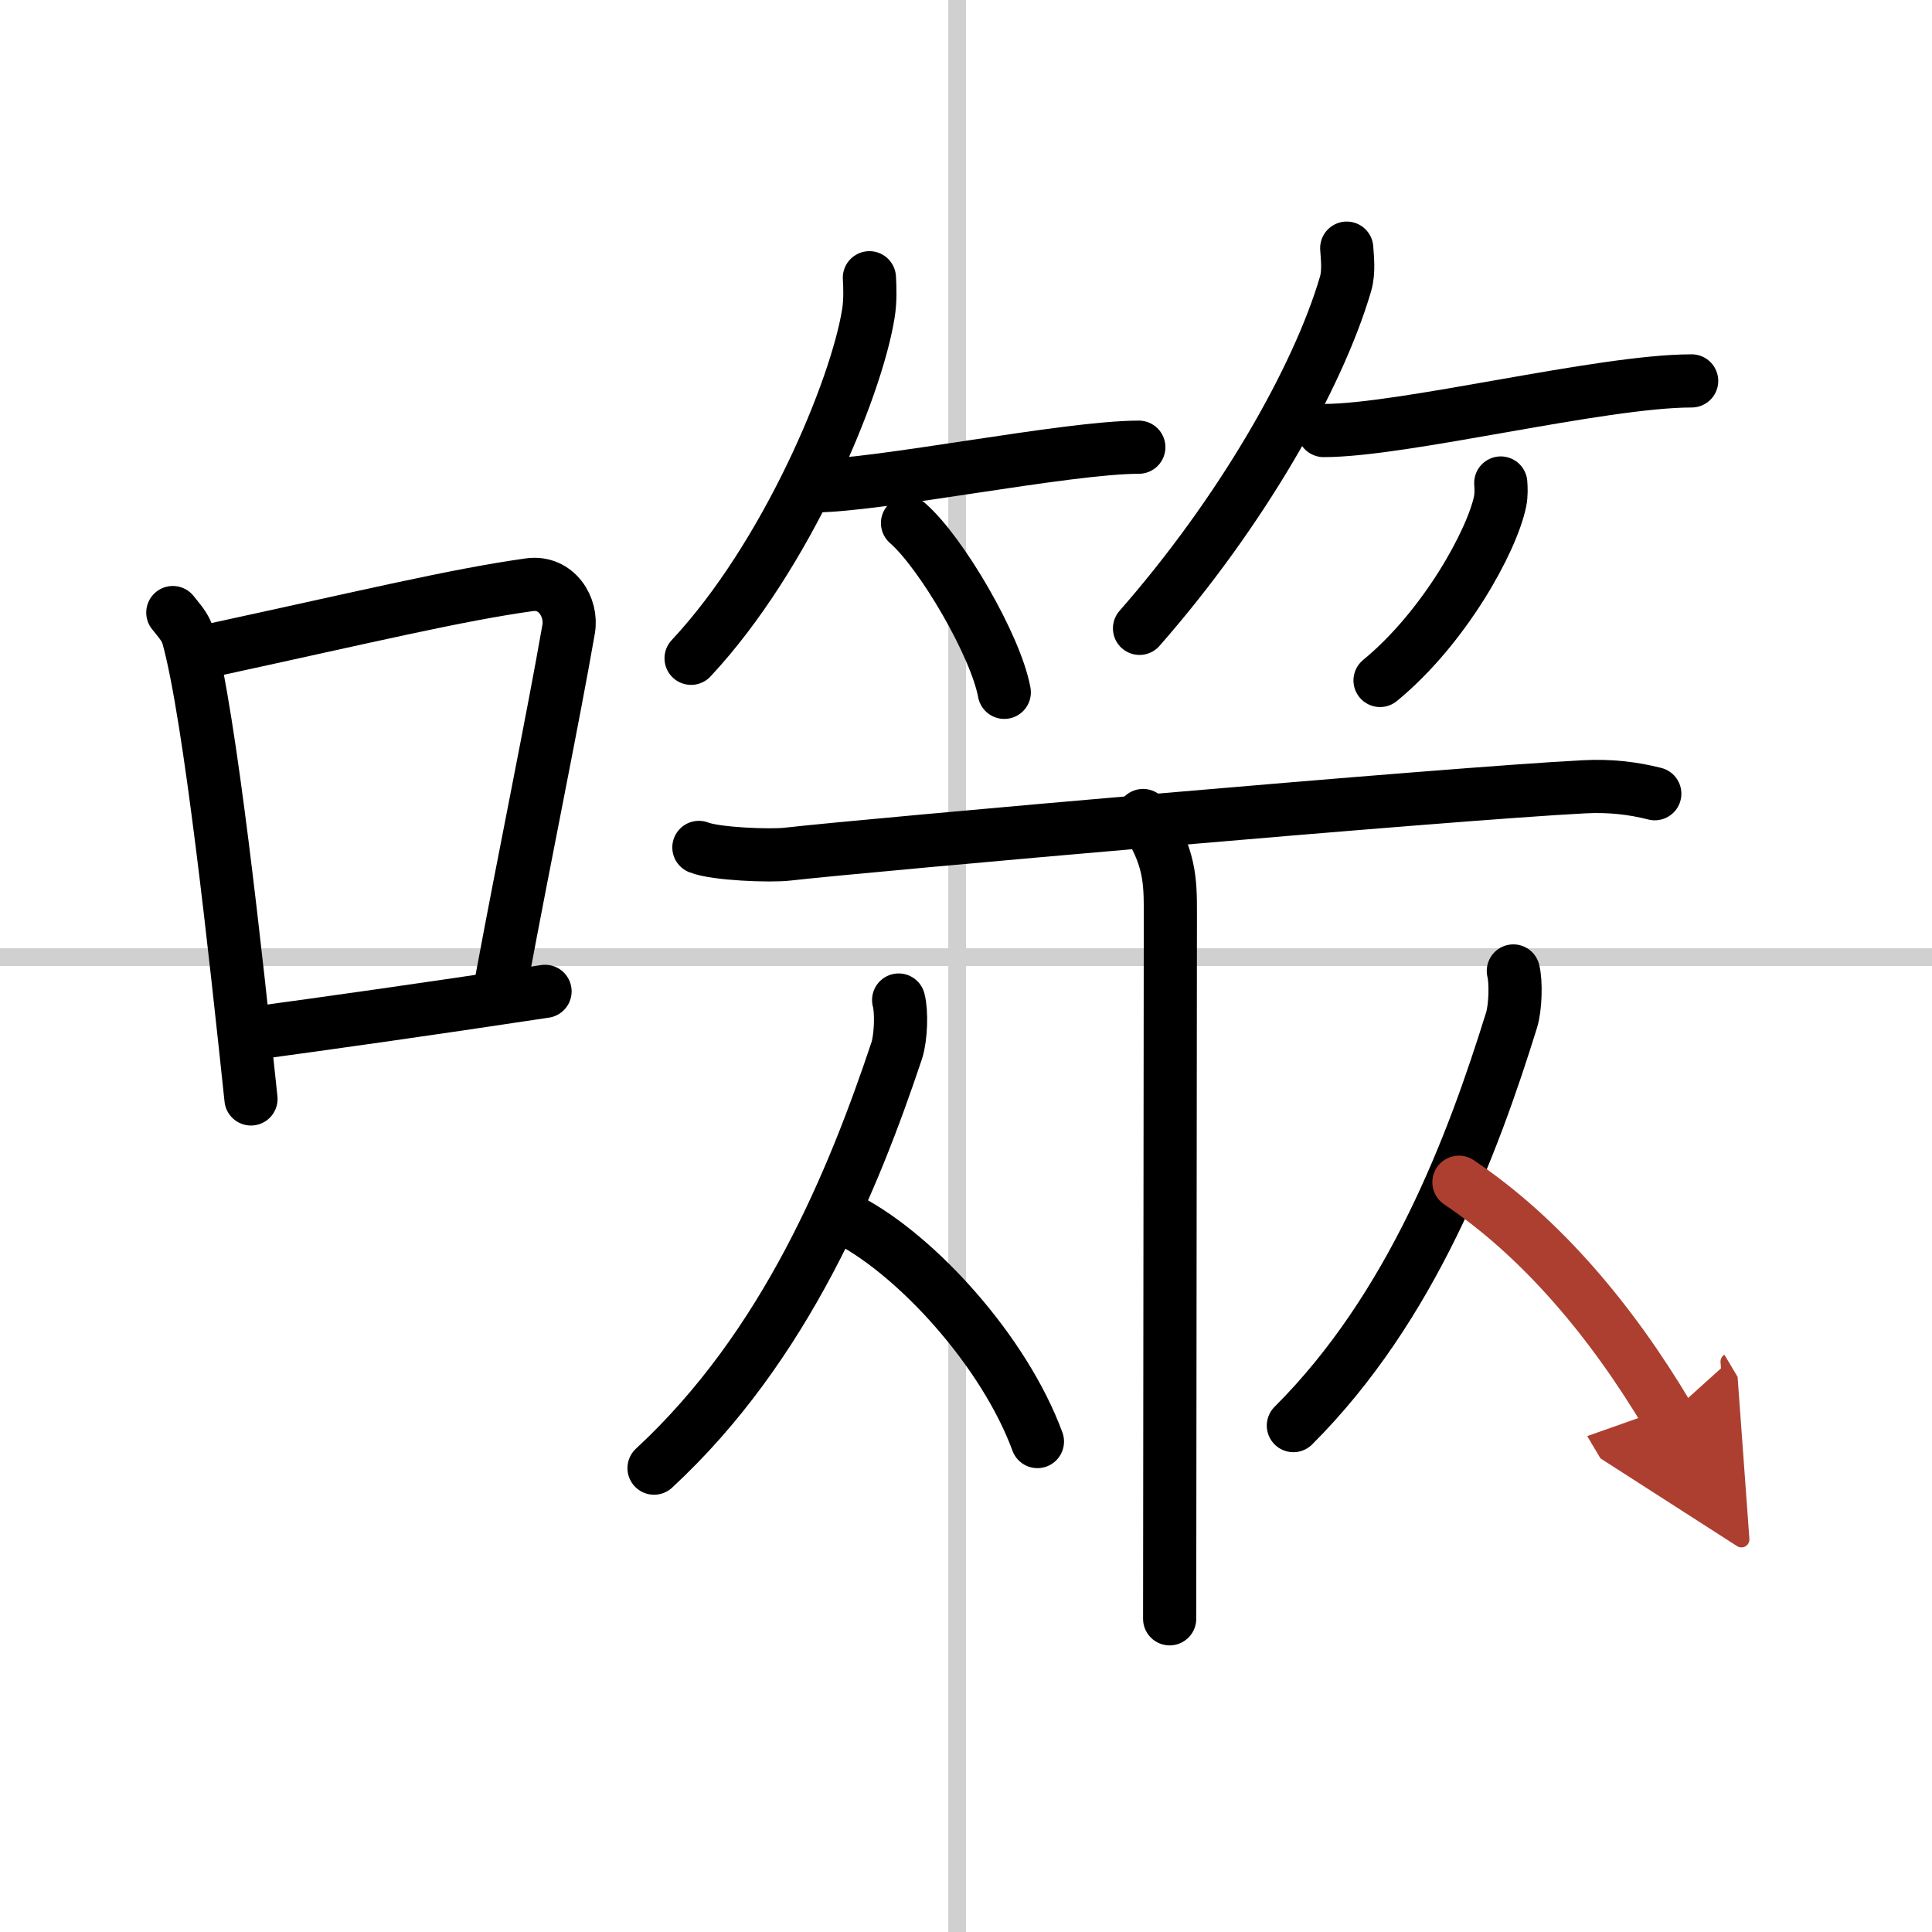 <svg width="400" height="400" viewBox="0 0 109 109" xmlns="http://www.w3.org/2000/svg"><defs><marker id="a" markerWidth="4" orient="auto" refX="1" refY="5" viewBox="0 0 10 10"><polyline points="0 0 10 5 0 10 1 5" fill="#ad3f31" stroke="#ad3f31"/></marker></defs><g fill="none" stroke="#000" stroke-linecap="round" stroke-linejoin="round" stroke-width="3"><rect width="100%" height="100%" fill="#fff" stroke="#fff"/><line x1="54" x2="54" y2="109" stroke="#d0d0d0" stroke-width="1"/><line x2="109" y1="54" y2="54" stroke="#d0d0d0" stroke-width="1"/><path d="m9.75 34.56c0.35 0.45 0.72 0.82 0.87 1.38 1.23 4.42 2.7 18.12 3.54 26.06"/><path d="m11.96 36.68c8.94-1.94 13.77-3.11 17.91-3.69 1.52-0.21 2.43 1.26 2.21 2.51-0.9 5.17-2.45 12.65-3.78 19.8"/><path d="m13.82 58.36c4.87-0.66 10.25-1.42 16.93-2.43"/><path d="m49.05 15.67c0.03 0.51 0.06 1.31-0.06 2.03-0.69 4.28-4.62 13.68-10 19.44"/><path d="m45.93 27.41c3.62 0 14.25-2.18 18.32-2.18"/><path d="m51.2 29.51c1.93 1.68 4.98 6.93 5.46 9.55"/><path d="m75.98 14c0.03 0.51 0.14 1.32-0.07 2.03-1.56 5.31-5.89 12.89-11.62 19.42"/><path d="m74.68 24.29c4.54 0 15.66-2.8 20.76-2.8"/><path d="m84.67 27.25c0.02 0.26 0.04 0.68-0.04 1.05-0.46 2.22-3.13 7.1-6.77 10.09"/><path d="m39.43 47.81c0.95 0.38 4.04 0.49 4.99 0.38 4.46-0.51 37.46-3.42 44.94-3.8 1.46-0.08 2.79 0.08 4 0.39"/><path d="m64.49 46.01c1.54 2.31 1.54 3.69 1.54 5.54 0 6.94-0.04 32.19-0.04 39.78"/><path d="m50.7 56.42c0.18 0.66 0.13 2.12-0.11 2.86-2.42 7.23-6.23 16.65-13.69 23.55"/><path d="m47.89 68.84c3.85 2.02 8.77 7.4 10.64 12.49"/><path d="m85.38 54.78c0.16 0.64 0.12 2.06-0.1 2.77-2.18 7.02-5.6 16.18-12.31 22.88"/><path d="m82.31 66.7c4.62 3.1 8.59 7.79 11.8 13.19" marker-end="url(#a)" stroke="#ad3f31"/></g></svg>
